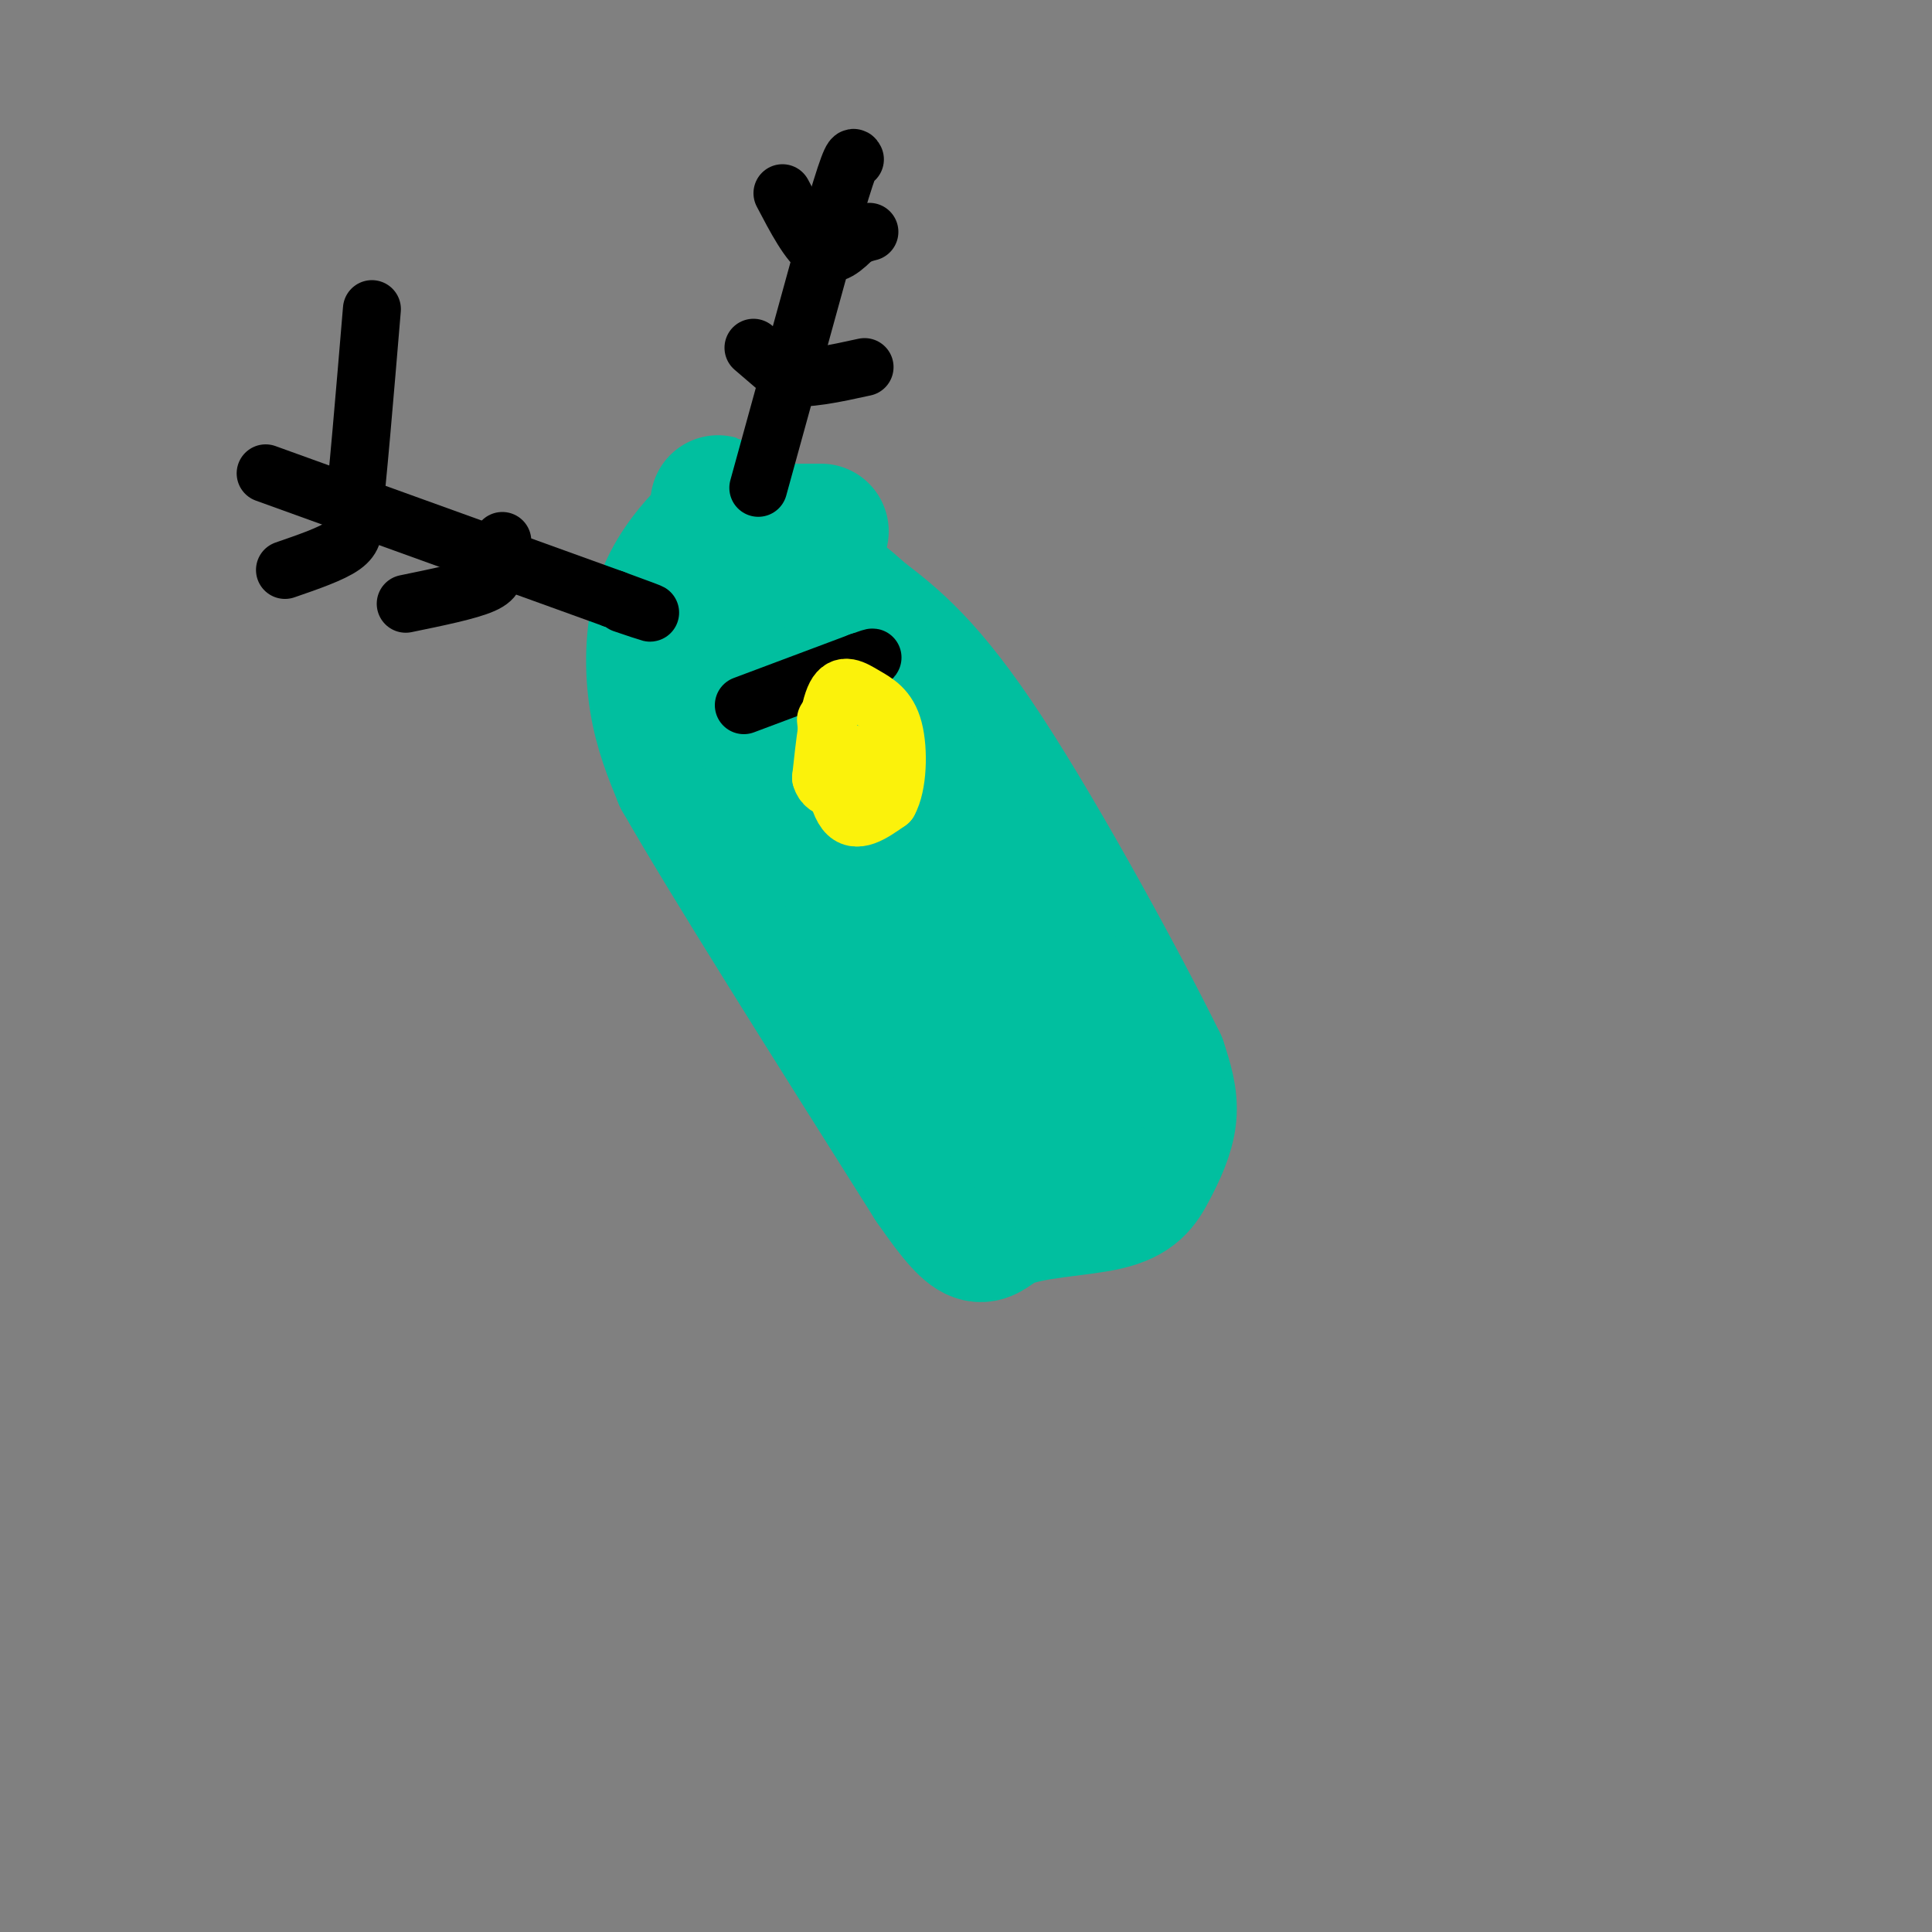 <svg viewBox='0 0 400 400' version='1.1' xmlns='http://www.w3.org/2000/svg' xmlns:xlink='http://www.w3.org/1999/xlink'><rect x="0" y="0" width="400" height="400" fill="#808080" stroke="none"/><g fill='none' stroke='rgb(1,191,159)' stroke-width='28' stroke-linecap='round' stroke-linejoin='round'><path d='M170,110c0.000,0.000 -19.000,0.000 -19,0'/><path d='M151,110c-3.845,-0.067 -3.959,-0.234 -6,2c-2.041,2.234 -6.011,6.871 -8,13c-1.989,6.129 -1.997,13.751 -1,20c0.997,6.249 2.998,11.124 5,16'/><path d='M141,161c9.500,16.667 30.750,50.333 52,84'/><path d='M193,245c10.295,14.974 10.032,10.407 15,8c4.968,-2.407 15.167,-2.656 21,-4c5.833,-1.344 7.301,-3.785 9,-7c1.699,-3.215 3.628,-7.204 4,-11c0.372,-3.796 -0.814,-7.398 -2,-11'/><path d='M240,220c-7.156,-14.644 -24.044,-45.756 -36,-64c-11.956,-18.244 -18.978,-23.622 -26,-29'/><path d='M178,127c-5.929,-5.607 -7.750,-5.125 -10,-5c-2.250,0.125 -4.929,-0.107 -5,6c-0.071,6.107 2.464,18.554 5,31'/><path d='M168,159c4.733,13.667 14.067,32.333 22,44c7.933,11.667 14.467,16.333 21,21'/><path d='M211,224c4.726,1.357 6.042,-5.750 10,-7c3.958,-1.250 10.560,3.357 0,-13c-10.560,-16.357 -38.280,-53.679 -66,-91'/><path d='M155,113c-10.726,-15.095 -4.542,-7.333 -5,-3c-0.458,4.333 -7.560,5.238 -3,19c4.560,13.762 20.780,40.381 37,67'/><path d='M184,196c11.167,18.333 20.583,30.667 30,43'/><path d='M214,239c6.333,6.833 7.167,2.417 8,-2'/></g>
<g fill='none' stroke='rgb(0,0,0)' stroke-width='12' stroke-linecap='round' stroke-linejoin='round'><path d='M157,101c0.000,0.000 16.000,-58.000 16,-58'/><path d='M173,43c3.333,-11.333 3.667,-10.667 4,-10'/><path d='M162,40c2.750,5.250 5.500,10.500 8,12c2.500,1.500 4.750,-0.750 7,-3'/><path d='M177,49c1.667,-0.667 2.333,-0.833 3,-1'/><path d='M156,72c0.000,0.000 7.000,6.000 7,6'/><path d='M163,78c3.833,0.667 9.917,-0.667 16,-2'/><path d='M55,98c0.000,0.000 72.000,26.000 72,26'/><path d='M127,124c12.333,4.500 7.167,2.750 2,1'/><path d='M59,118c4.833,-1.667 9.667,-3.333 12,-5c2.333,-1.667 2.167,-3.333 2,-5'/><path d='M73,108c1.000,-8.167 2.500,-26.083 4,-44'/><path d='M84,125c6.500,-1.333 13.000,-2.667 16,-4c3.000,-1.333 2.500,-2.667 2,-4'/><path d='M102,117c0.667,-1.500 1.333,-3.250 2,-5'/><path d='M154,146c0.000,0.000 24.000,-9.000 24,-9'/><path d='M178,137c4.167,-1.500 2.583,-0.750 1,0'/></g>
<g fill='none' stroke='rgb(251,242,11)' stroke-width='12' stroke-linecap='round' stroke-linejoin='round'><path d='M171,149c0.917,8.083 1.833,16.167 4,19c2.167,2.833 5.583,0.417 9,-2'/><path d='M184,166c1.896,-3.337 2.137,-10.678 1,-15c-1.137,-4.322 -3.652,-5.625 -6,-7c-2.348,-1.375 -4.528,-2.821 -6,0c-1.472,2.821 -2.236,9.911 -3,17'/><path d='M170,161c0.867,3.133 4.533,2.467 6,1c1.467,-1.467 0.733,-3.733 0,-6'/></g>
</svg>